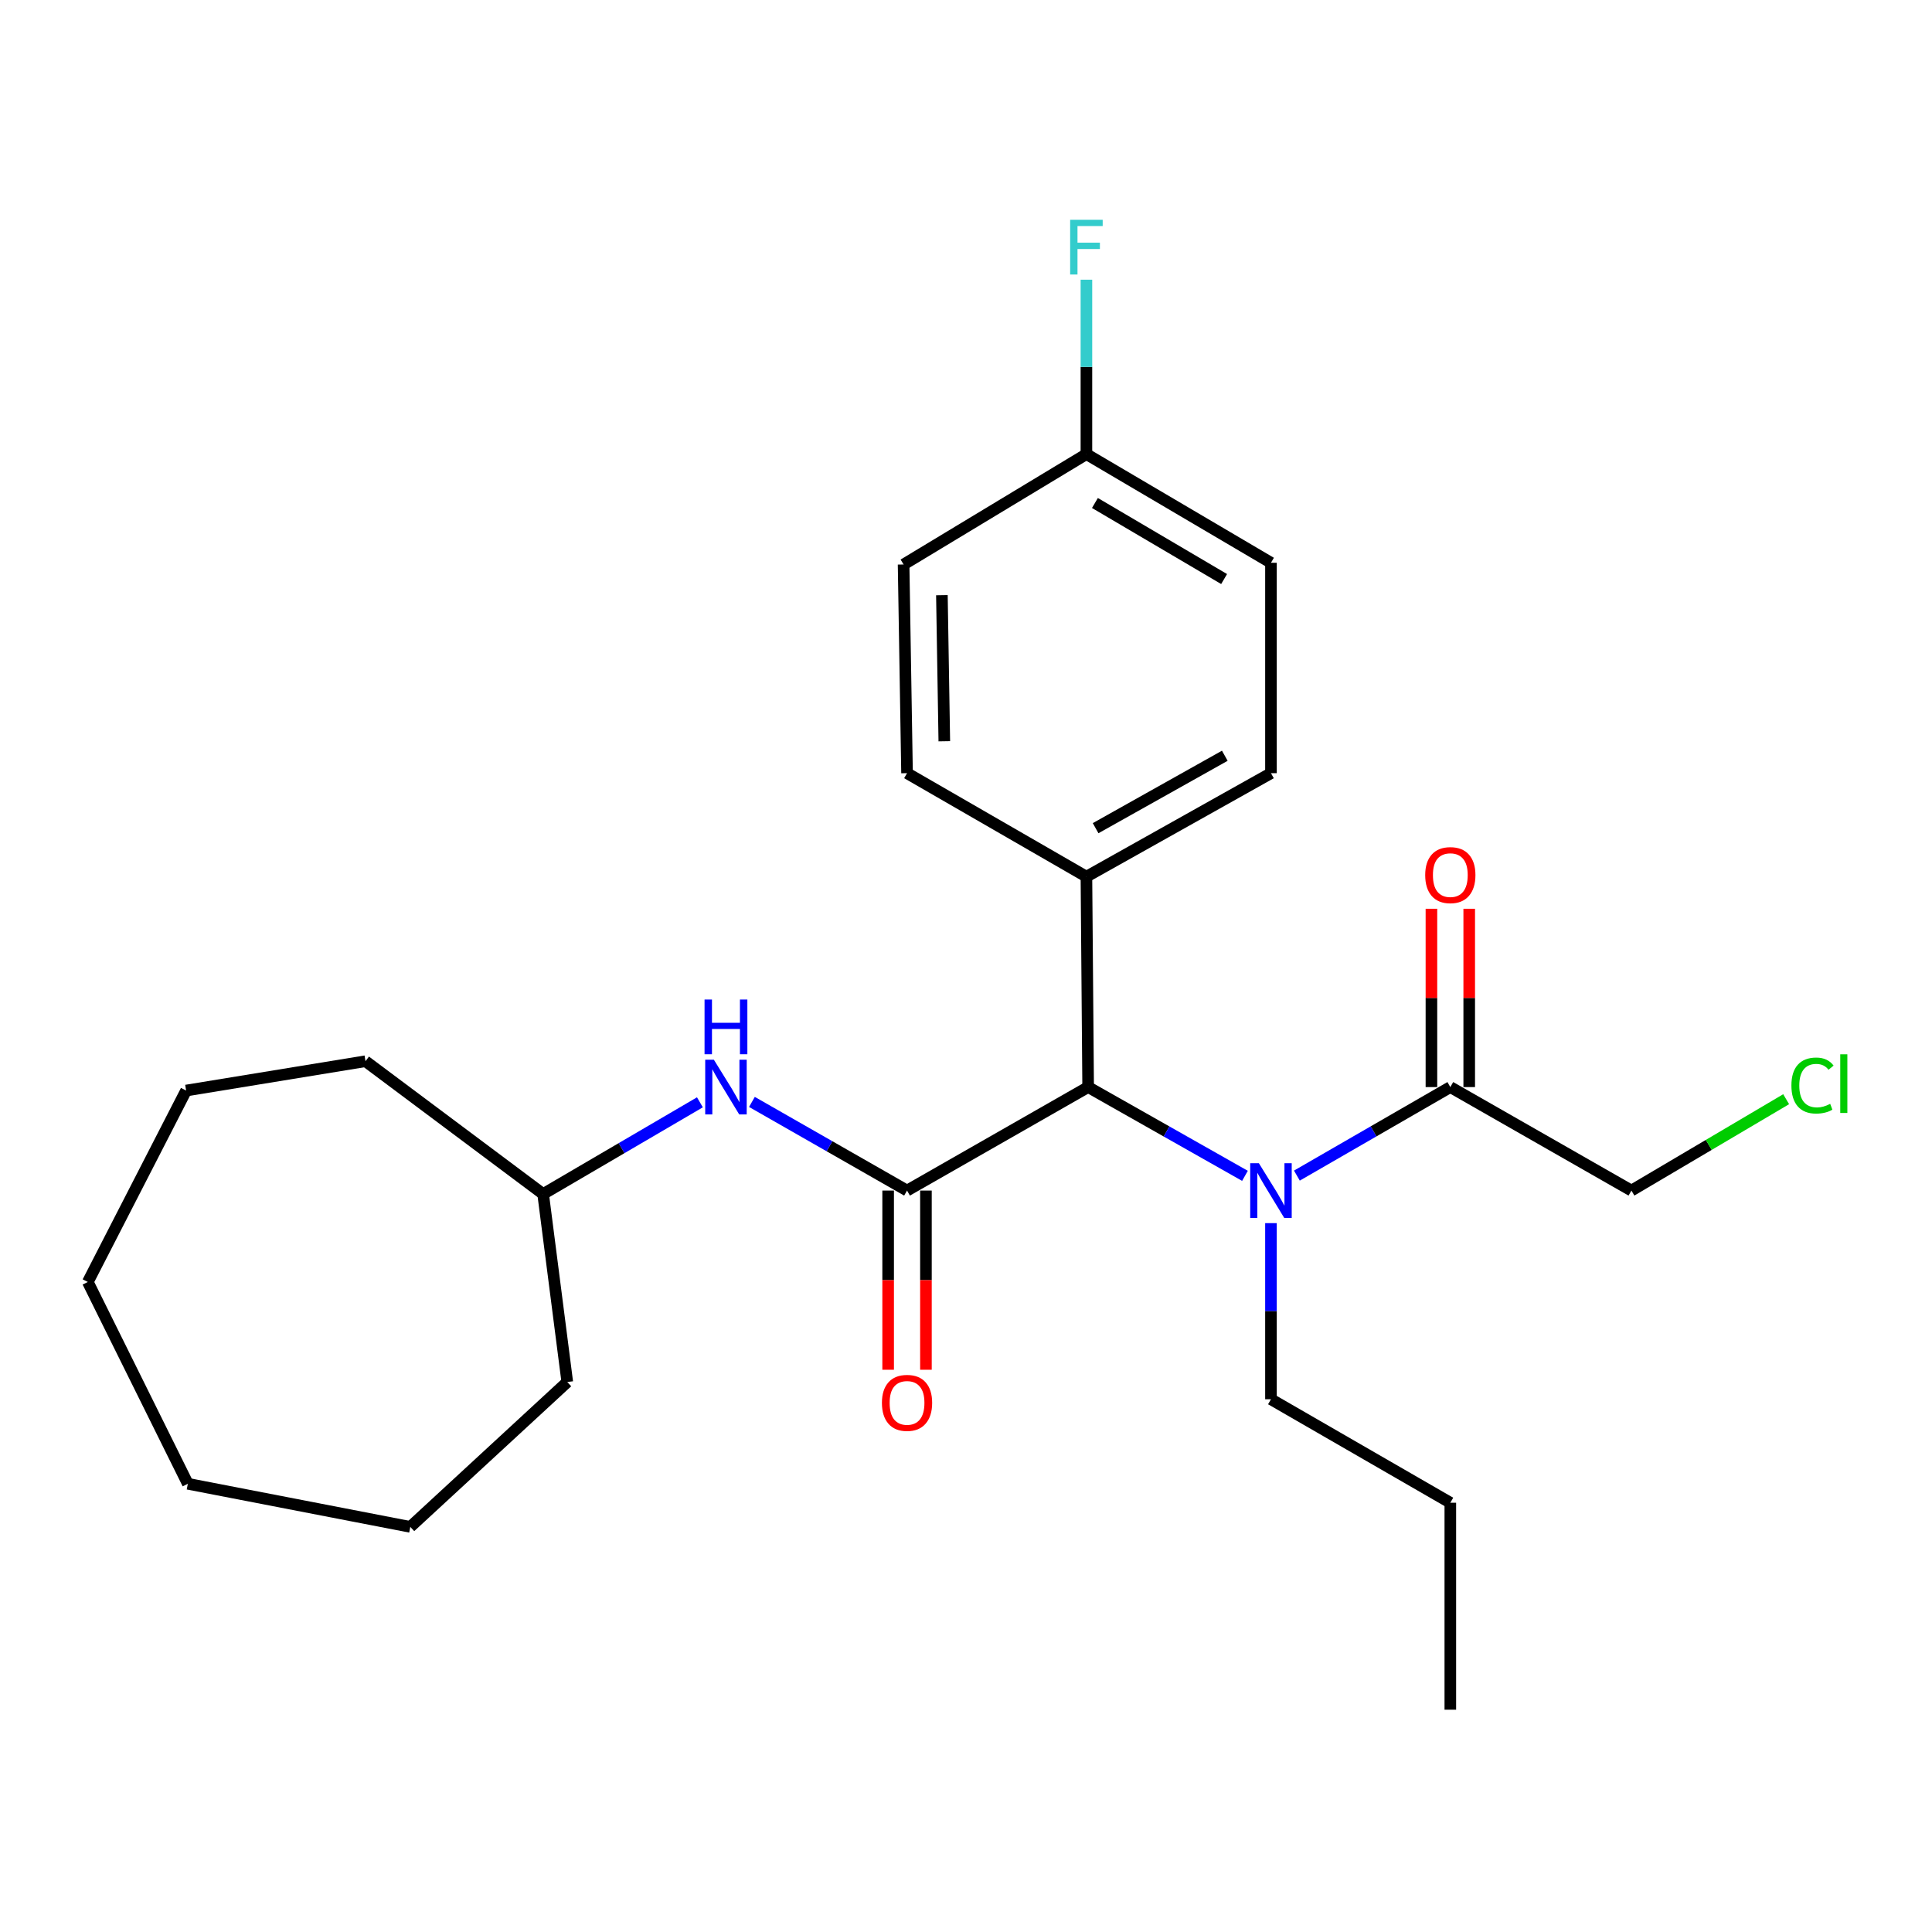<?xml version='1.0' encoding='iso-8859-1'?>
<svg version='1.1' baseProfile='full'
              xmlns='http://www.w3.org/2000/svg'
                      xmlns:rdkit='http://www.rdkit.org/xml'
                      xmlns:xlink='http://www.w3.org/1999/xlink'
                  xml:space='preserve'
width='1000px' height='1000px' viewBox='0 0 1000 1000'>
<!-- END OF HEADER -->
<rect style='opacity:1.0;fill:#FFFFFF;stroke:none' width='1000' height='1000' x='0' y='0'> </rect>
<path class='bond-0' d='M 469.482,616.234 L 563.22,562.671' style='fill:none;fill-rule:evenodd;stroke:#000000;stroke-width:6px;stroke-linecap:butt;stroke-linejoin:miter;stroke-opacity:1' />
<path class='bond-1' d='M 469.482,616.234 L 429.338,593.292' style='fill:none;fill-rule:evenodd;stroke:#000000;stroke-width:6px;stroke-linecap:butt;stroke-linejoin:miter;stroke-opacity:1' />
<path class='bond-1' d='M 429.338,593.292 L 389.194,570.351' style='fill:none;fill-rule:evenodd;stroke:#0000FF;stroke-width:6px;stroke-linecap:butt;stroke-linejoin:miter;stroke-opacity:1' />
<path class='bond-2' d='M 459.702,616.234 L 459.702,662.606' style='fill:none;fill-rule:evenodd;stroke:#000000;stroke-width:6px;stroke-linecap:butt;stroke-linejoin:miter;stroke-opacity:1' />
<path class='bond-2' d='M 459.702,662.606 L 459.702,708.979' style='fill:none;fill-rule:evenodd;stroke:#FF0000;stroke-width:6px;stroke-linecap:butt;stroke-linejoin:miter;stroke-opacity:1' />
<path class='bond-2' d='M 479.262,616.234 L 479.262,662.606' style='fill:none;fill-rule:evenodd;stroke:#000000;stroke-width:6px;stroke-linecap:butt;stroke-linejoin:miter;stroke-opacity:1' />
<path class='bond-2' d='M 479.262,662.606 L 479.262,708.979' style='fill:none;fill-rule:evenodd;stroke:#FF0000;stroke-width:6px;stroke-linecap:butt;stroke-linejoin:miter;stroke-opacity:1' />
<path class='bond-3' d='M 563.22,562.671 L 603.805,585.643' style='fill:none;fill-rule:evenodd;stroke:#000000;stroke-width:6px;stroke-linecap:butt;stroke-linejoin:miter;stroke-opacity:1' />
<path class='bond-3' d='M 603.805,585.643 L 644.391,608.616' style='fill:none;fill-rule:evenodd;stroke:#0000FF;stroke-width:6px;stroke-linecap:butt;stroke-linejoin:miter;stroke-opacity:1' />
<path class='bond-4' d='M 563.22,562.671 L 562.329,453.762' style='fill:none;fill-rule:evenodd;stroke:#000000;stroke-width:6px;stroke-linecap:butt;stroke-linejoin:miter;stroke-opacity:1' />
<path class='bond-5' d='M 671.269,608.491 L 710.977,585.581' style='fill:none;fill-rule:evenodd;stroke:#0000FF;stroke-width:6px;stroke-linecap:butt;stroke-linejoin:miter;stroke-opacity:1' />
<path class='bond-5' d='M 710.977,585.581 L 750.685,562.671' style='fill:none;fill-rule:evenodd;stroke:#000000;stroke-width:6px;stroke-linecap:butt;stroke-linejoin:miter;stroke-opacity:1' />
<path class='bond-6' d='M 657.849,633.094 L 657.849,678.673' style='fill:none;fill-rule:evenodd;stroke:#0000FF;stroke-width:6px;stroke-linecap:butt;stroke-linejoin:miter;stroke-opacity:1' />
<path class='bond-6' d='M 657.849,678.673 L 657.849,724.251' style='fill:none;fill-rule:evenodd;stroke:#000000;stroke-width:6px;stroke-linecap:butt;stroke-linejoin:miter;stroke-opacity:1' />
<path class='bond-7' d='M 362.274,570.557 L 321.7,594.292' style='fill:none;fill-rule:evenodd;stroke:#0000FF;stroke-width:6px;stroke-linecap:butt;stroke-linejoin:miter;stroke-opacity:1' />
<path class='bond-7' d='M 321.7,594.292 L 281.126,618.027' style='fill:none;fill-rule:evenodd;stroke:#000000;stroke-width:6px;stroke-linecap:butt;stroke-linejoin:miter;stroke-opacity:1' />
<path class='bond-8' d='M 760.466,562.671 L 760.466,516.523' style='fill:none;fill-rule:evenodd;stroke:#000000;stroke-width:6px;stroke-linecap:butt;stroke-linejoin:miter;stroke-opacity:1' />
<path class='bond-8' d='M 760.466,516.523 L 760.466,470.376' style='fill:none;fill-rule:evenodd;stroke:#FF0000;stroke-width:6px;stroke-linecap:butt;stroke-linejoin:miter;stroke-opacity:1' />
<path class='bond-8' d='M 740.905,562.671 L 740.905,516.523' style='fill:none;fill-rule:evenodd;stroke:#000000;stroke-width:6px;stroke-linecap:butt;stroke-linejoin:miter;stroke-opacity:1' />
<path class='bond-8' d='M 740.905,516.523 L 740.905,470.376' style='fill:none;fill-rule:evenodd;stroke:#FF0000;stroke-width:6px;stroke-linecap:butt;stroke-linejoin:miter;stroke-opacity:1' />
<path class='bond-9' d='M 750.685,562.671 L 844.423,616.234' style='fill:none;fill-rule:evenodd;stroke:#000000;stroke-width:6px;stroke-linecap:butt;stroke-linejoin:miter;stroke-opacity:1' />
<path class='bond-10' d='M 562.329,453.762 L 657.849,400.199' style='fill:none;fill-rule:evenodd;stroke:#000000;stroke-width:6px;stroke-linecap:butt;stroke-linejoin:miter;stroke-opacity:1' />
<path class='bond-10' d='M 567.09,428.667 L 633.954,391.173' style='fill:none;fill-rule:evenodd;stroke:#000000;stroke-width:6px;stroke-linecap:butt;stroke-linejoin:miter;stroke-opacity:1' />
<path class='bond-11' d='M 562.329,453.762 L 469.482,400.199' style='fill:none;fill-rule:evenodd;stroke:#000000;stroke-width:6px;stroke-linecap:butt;stroke-linejoin:miter;stroke-opacity:1' />
<path class='bond-12' d='M 657.849,400.199 L 657.849,291.291' style='fill:none;fill-rule:evenodd;stroke:#000000;stroke-width:6px;stroke-linecap:butt;stroke-linejoin:miter;stroke-opacity:1' />
<path class='bond-13' d='M 469.482,400.199 L 467.7,292.182' style='fill:none;fill-rule:evenodd;stroke:#000000;stroke-width:6px;stroke-linecap:butt;stroke-linejoin:miter;stroke-opacity:1' />
<path class='bond-13' d='M 488.772,383.674 L 487.525,308.062' style='fill:none;fill-rule:evenodd;stroke:#000000;stroke-width:6px;stroke-linecap:butt;stroke-linejoin:miter;stroke-opacity:1' />
<path class='bond-14' d='M 562.329,235.055 L 467.7,292.182' style='fill:none;fill-rule:evenodd;stroke:#000000;stroke-width:6px;stroke-linecap:butt;stroke-linejoin:miter;stroke-opacity:1' />
<path class='bond-15' d='M 562.329,235.055 L 562.329,189.911' style='fill:none;fill-rule:evenodd;stroke:#000000;stroke-width:6px;stroke-linecap:butt;stroke-linejoin:miter;stroke-opacity:1' />
<path class='bond-15' d='M 562.329,189.911 L 562.329,144.767' style='fill:none;fill-rule:evenodd;stroke:#33CCCC;stroke-width:6px;stroke-linecap:butt;stroke-linejoin:miter;stroke-opacity:1' />
<path class='bond-16' d='M 562.329,235.055 L 657.849,291.291' style='fill:none;fill-rule:evenodd;stroke:#000000;stroke-width:6px;stroke-linecap:butt;stroke-linejoin:miter;stroke-opacity:1' />
<path class='bond-16' d='M 566.733,260.346 L 633.597,299.712' style='fill:none;fill-rule:evenodd;stroke:#000000;stroke-width:6px;stroke-linecap:butt;stroke-linejoin:miter;stroke-opacity:1' />
<path class='bond-17' d='M 281.126,618.027 L 189.18,549.283' style='fill:none;fill-rule:evenodd;stroke:#000000;stroke-width:6px;stroke-linecap:butt;stroke-linejoin:miter;stroke-opacity:1' />
<path class='bond-18' d='M 281.126,618.027 L 293.623,715.329' style='fill:none;fill-rule:evenodd;stroke:#000000;stroke-width:6px;stroke-linecap:butt;stroke-linejoin:miter;stroke-opacity:1' />
<path class='bond-19' d='M 844.423,616.234 L 884.466,592.589' style='fill:none;fill-rule:evenodd;stroke:#000000;stroke-width:6px;stroke-linecap:butt;stroke-linejoin:miter;stroke-opacity:1' />
<path class='bond-19' d='M 884.466,592.589 L 924.509,568.943' style='fill:none;fill-rule:evenodd;stroke:#00CC00;stroke-width:6px;stroke-linecap:butt;stroke-linejoin:miter;stroke-opacity:1' />
<path class='bond-20' d='M 657.849,724.251 L 750.685,777.814' style='fill:none;fill-rule:evenodd;stroke:#000000;stroke-width:6px;stroke-linecap:butt;stroke-linejoin:miter;stroke-opacity:1' />
<path class='bond-21' d='M 189.18,549.283 L 96.334,564.464' style='fill:none;fill-rule:evenodd;stroke:#000000;stroke-width:6px;stroke-linecap:butt;stroke-linejoin:miter;stroke-opacity:1' />
<path class='bond-22' d='M 293.623,715.329 L 212.371,790.311' style='fill:none;fill-rule:evenodd;stroke:#000000;stroke-width:6px;stroke-linecap:butt;stroke-linejoin:miter;stroke-opacity:1' />
<path class='bond-23' d='M 750.685,777.814 L 750.685,884.94' style='fill:none;fill-rule:evenodd;stroke:#000000;stroke-width:6px;stroke-linecap:butt;stroke-linejoin:miter;stroke-opacity:1' />
<path class='bond-24' d='M 96.334,564.464 L 45.455,663.548' style='fill:none;fill-rule:evenodd;stroke:#000000;stroke-width:6px;stroke-linecap:butt;stroke-linejoin:miter;stroke-opacity:1' />
<path class='bond-25' d='M 212.371,790.311 L 97.225,768.001' style='fill:none;fill-rule:evenodd;stroke:#000000;stroke-width:6px;stroke-linecap:butt;stroke-linejoin:miter;stroke-opacity:1' />
<path class='bond-26' d='M 97.225,768.001 L 45.455,663.548' style='fill:none;fill-rule:evenodd;stroke:#000000;stroke-width:6px;stroke-linecap:butt;stroke-linejoin:miter;stroke-opacity:1' />
<path  class='atom-2' d='M 651.589 602.074
L 660.869 617.074
Q 661.789 618.554, 663.269 621.234
Q 664.749 623.914, 664.829 624.074
L 664.829 602.074
L 668.589 602.074
L 668.589 630.394
L 664.709 630.394
L 654.749 613.994
Q 653.589 612.074, 652.349 609.874
Q 651.149 607.674, 650.789 606.994
L 650.789 630.394
L 647.109 630.394
L 647.109 602.074
L 651.589 602.074
' fill='#0000FF'/>
<path  class='atom-3' d='M 369.495 548.511
L 378.775 563.511
Q 379.695 564.991, 381.175 567.671
Q 382.655 570.351, 382.735 570.511
L 382.735 548.511
L 386.495 548.511
L 386.495 576.831
L 382.615 576.831
L 372.655 560.431
Q 371.495 558.511, 370.255 556.311
Q 369.055 554.111, 368.695 553.431
L 368.695 576.831
L 365.015 576.831
L 365.015 548.511
L 369.495 548.511
' fill='#0000FF'/>
<path  class='atom-3' d='M 364.675 517.359
L 368.515 517.359
L 368.515 529.399
L 382.995 529.399
L 382.995 517.359
L 386.835 517.359
L 386.835 545.679
L 382.995 545.679
L 382.995 532.599
L 368.515 532.599
L 368.515 545.679
L 364.675 545.679
L 364.675 517.359
' fill='#0000FF'/>
<path  class='atom-5' d='M 456.482 726.124
Q 456.482 719.324, 459.842 715.524
Q 463.202 711.724, 469.482 711.724
Q 475.762 711.724, 479.122 715.524
Q 482.482 719.324, 482.482 726.124
Q 482.482 733.004, 479.082 736.924
Q 475.682 740.804, 469.482 740.804
Q 463.242 740.804, 459.842 736.924
Q 456.482 733.044, 456.482 726.124
M 469.482 737.604
Q 473.802 737.604, 476.122 734.724
Q 478.482 731.804, 478.482 726.124
Q 478.482 720.564, 476.122 717.764
Q 473.802 714.924, 469.482 714.924
Q 465.162 714.924, 462.802 717.724
Q 460.482 720.524, 460.482 726.124
Q 460.482 731.844, 462.802 734.724
Q 465.162 737.604, 469.482 737.604
' fill='#FF0000'/>
<path  class='atom-7' d='M 737.685 452.951
Q 737.685 446.151, 741.045 442.351
Q 744.405 438.551, 750.685 438.551
Q 756.965 438.551, 760.325 442.351
Q 763.685 446.151, 763.685 452.951
Q 763.685 459.831, 760.285 463.751
Q 756.885 467.631, 750.685 467.631
Q 744.445 467.631, 741.045 463.751
Q 737.685 459.871, 737.685 452.951
M 750.685 464.431
Q 755.005 464.431, 757.325 461.551
Q 759.685 458.631, 759.685 452.951
Q 759.685 447.391, 757.325 444.591
Q 755.005 441.751, 750.685 441.751
Q 746.365 441.751, 744.005 444.551
Q 741.685 447.351, 741.685 452.951
Q 741.685 458.671, 744.005 461.551
Q 746.365 464.431, 750.685 464.431
' fill='#FF0000'/>
<path  class='atom-14' d='M 553.909 113.768
L 570.749 113.768
L 570.749 117.008
L 557.709 117.008
L 557.709 125.608
L 569.309 125.608
L 569.309 128.888
L 557.709 128.888
L 557.709 142.088
L 553.909 142.088
L 553.909 113.768
' fill='#33CCCC'/>
<path  class='atom-17' d='M 927.231 561.868
Q 927.231 554.828, 930.511 551.148
Q 933.831 547.428, 940.111 547.428
Q 945.951 547.428, 949.071 551.548
L 946.431 553.708
Q 944.151 550.708, 940.111 550.708
Q 935.831 550.708, 933.551 553.588
Q 931.311 556.428, 931.311 561.868
Q 931.311 567.468, 933.631 570.348
Q 935.991 573.228, 940.551 573.228
Q 943.671 573.228, 947.311 571.348
L 948.431 574.348
Q 946.951 575.308, 944.711 575.868
Q 942.471 576.428, 939.991 576.428
Q 933.831 576.428, 930.511 572.668
Q 927.231 568.908, 927.231 561.868
' fill='#00CC00'/>
<path  class='atom-17' d='M 952.511 545.708
L 956.191 545.708
L 956.191 576.068
L 952.511 576.068
L 952.511 545.708
' fill='#00CC00'/>
</svg>
